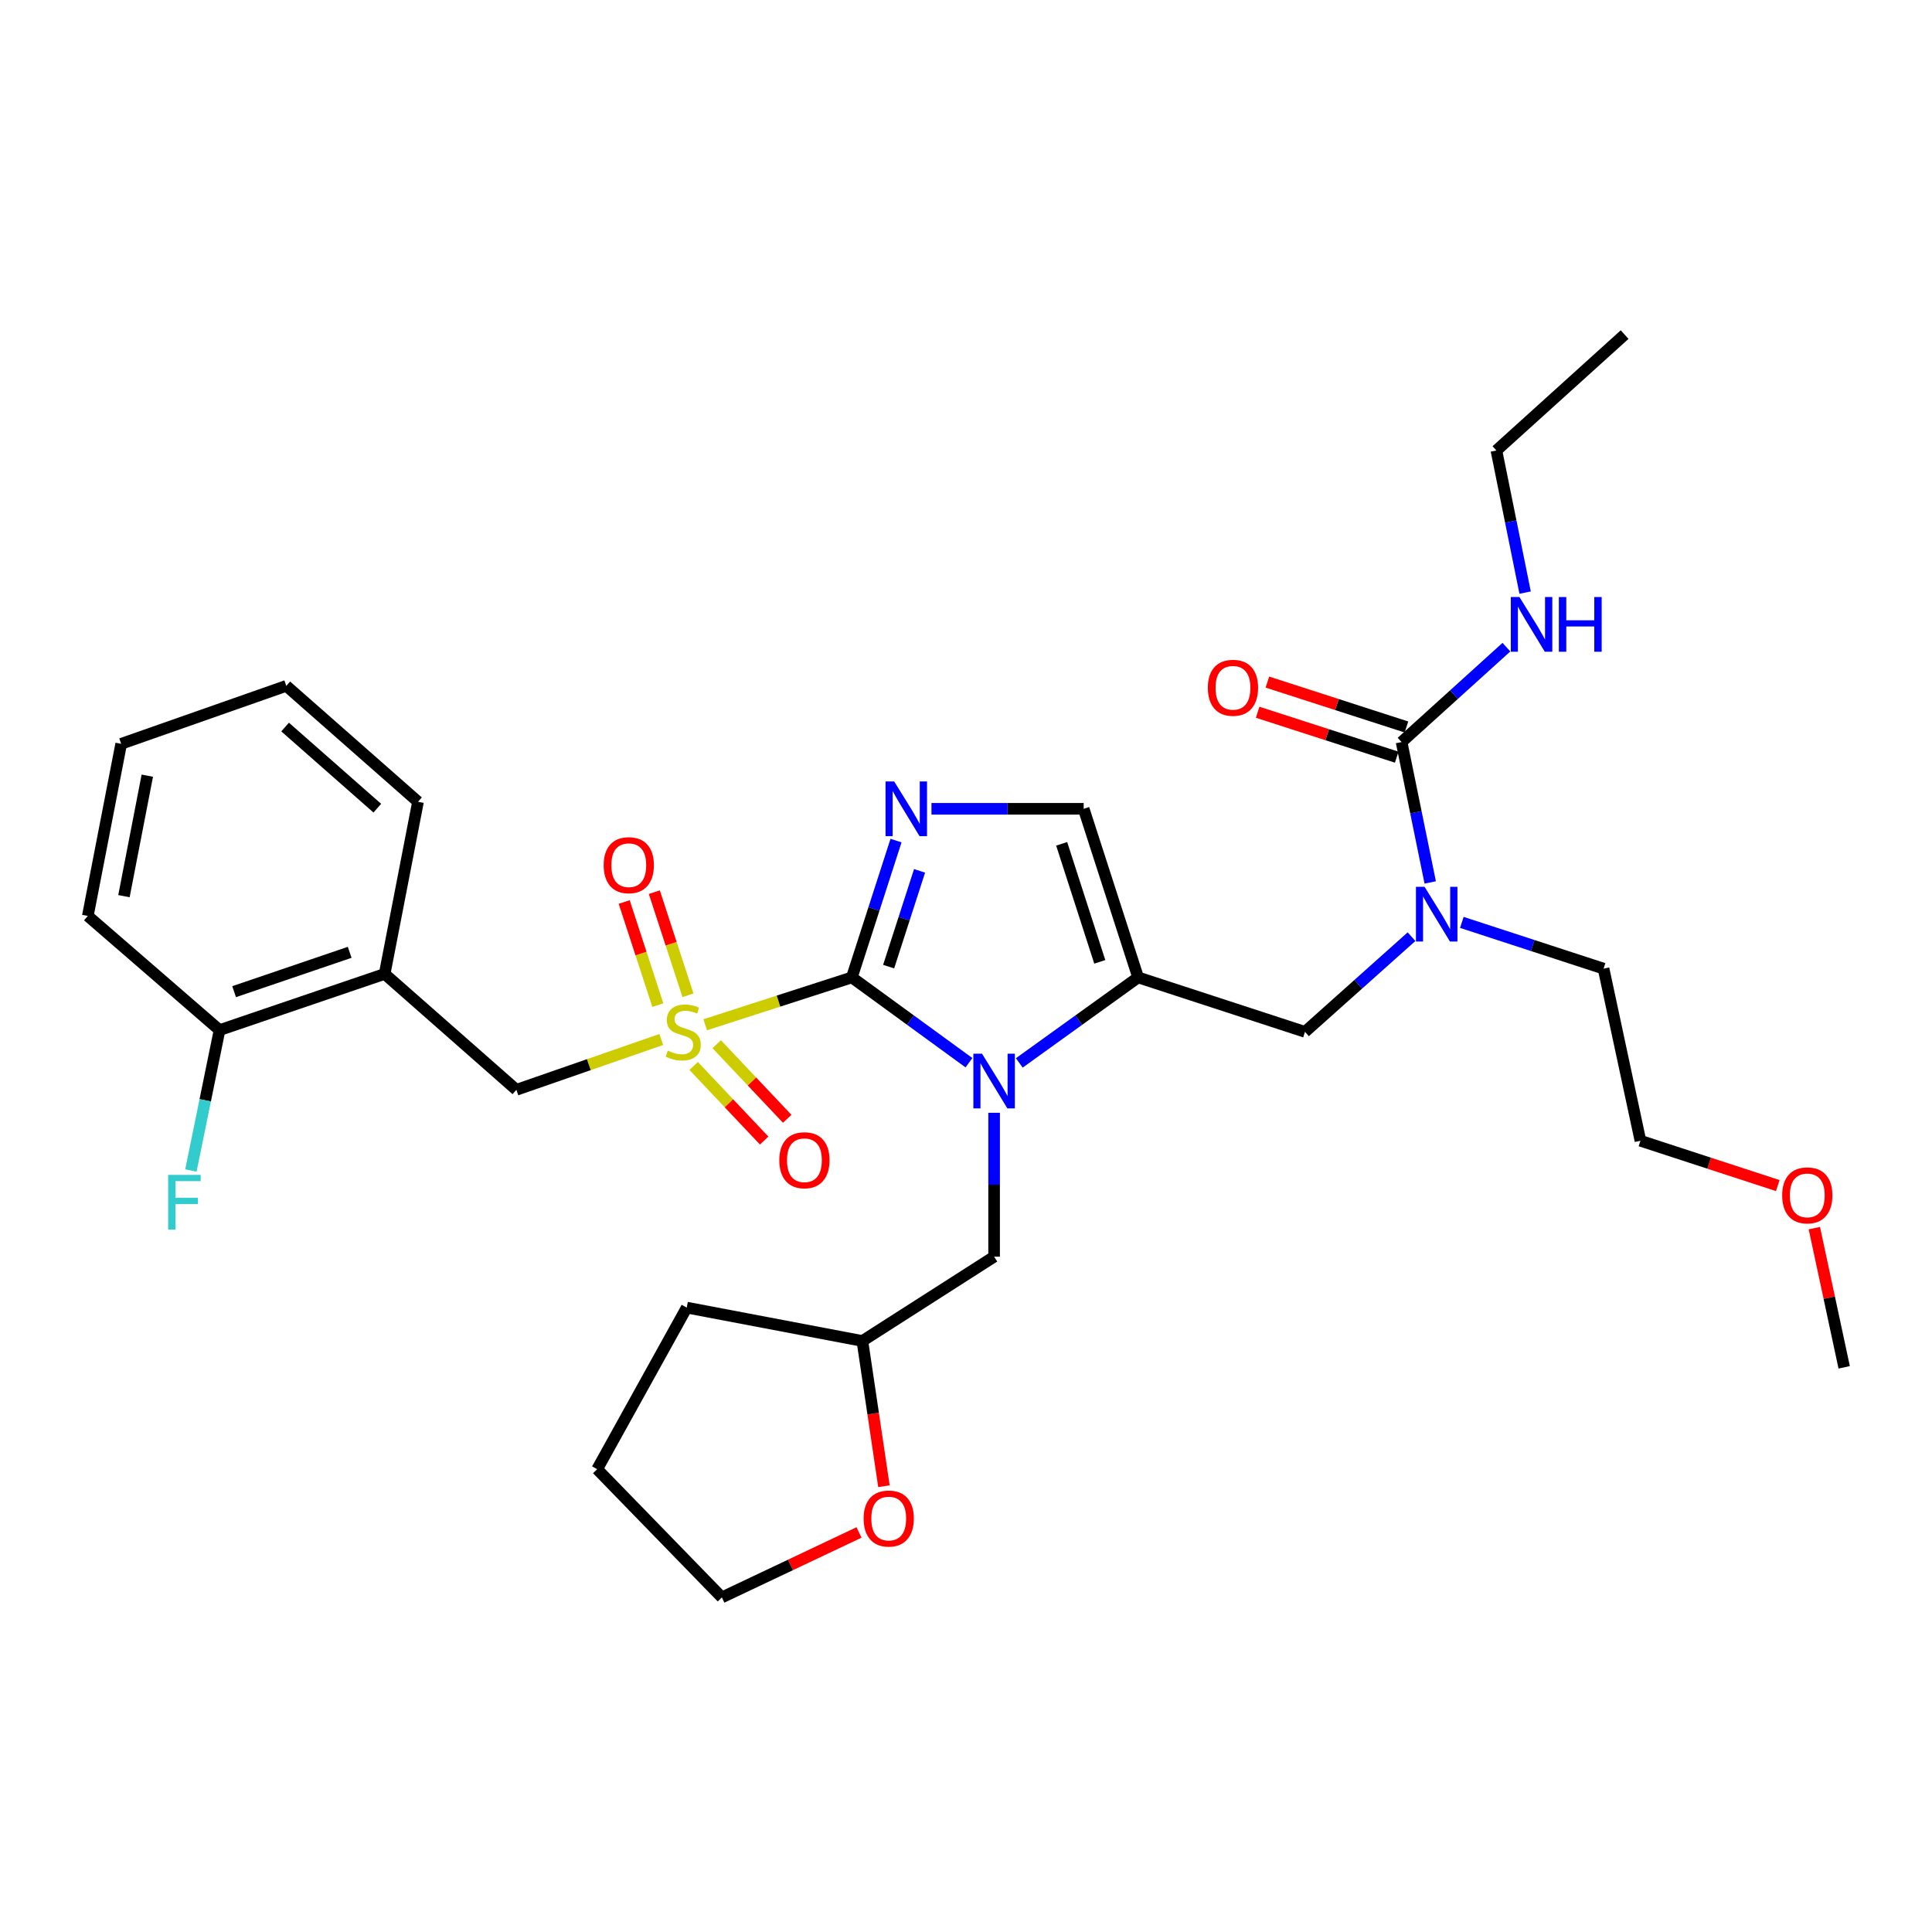 <?xml version='1.0' encoding='iso-8859-1'?>
<svg version='1.1' baseProfile='full'
              xmlns='http://www.w3.org/2000/svg'
                      xmlns:rdkit='http://www.rdkit.org/xml'
                      xmlns:xlink='http://www.w3.org/1999/xlink'
                  xml:space='preserve'
width='1000px' height='1000px' viewBox='0 0 1000 1000'>
<!-- END OF HEADER -->
<rect style='opacity:1.0;fill:#FFFFFF;stroke:none' width='1000' height='1000' x='0' y='0'> </rect>
<path class='bond-0' d='M 730.605,484.82 L 703.03,509.456' style='fill:none;fill-rule:evenodd;stroke:#0000FF;stroke-width:6px;stroke-linecap:butt;stroke-linejoin:miter;stroke-opacity:1' />
<path class='bond-0' d='M 703.03,509.456 L 675.456,534.092' style='fill:none;fill-rule:evenodd;stroke:#000000;stroke-width:6px;stroke-linecap:butt;stroke-linejoin:miter;stroke-opacity:1' />
<path class='bond-1' d='M 740.278,456.749 L 732.866,420.423' style='fill:none;fill-rule:evenodd;stroke:#0000FF;stroke-width:6px;stroke-linecap:butt;stroke-linejoin:miter;stroke-opacity:1' />
<path class='bond-1' d='M 732.866,420.423 L 725.454,384.096' style='fill:none;fill-rule:evenodd;stroke:#000000;stroke-width:6px;stroke-linecap:butt;stroke-linejoin:miter;stroke-opacity:1' />
<path class='bond-2' d='M 756.642,477.428 L 793.321,489.398' style='fill:none;fill-rule:evenodd;stroke:#0000FF;stroke-width:6px;stroke-linecap:butt;stroke-linejoin:miter;stroke-opacity:1' />
<path class='bond-2' d='M 793.321,489.398 L 830,501.367' style='fill:none;fill-rule:evenodd;stroke:#000000;stroke-width:6px;stroke-linecap:butt;stroke-linejoin:miter;stroke-opacity:1' />
<path class='bond-3' d='M 774.541,233.18 L 840.902,173.181' style='fill:none;fill-rule:evenodd;stroke:#000000;stroke-width:6px;stroke-linecap:butt;stroke-linejoin:miter;stroke-opacity:1' />
<path class='bond-4' d='M 774.541,233.18 L 781.972,269.955' style='fill:none;fill-rule:evenodd;stroke:#000000;stroke-width:6px;stroke-linecap:butt;stroke-linejoin:miter;stroke-opacity:1' />
<path class='bond-4' d='M 781.972,269.955 L 789.402,306.731' style='fill:none;fill-rule:evenodd;stroke:#0000FF;stroke-width:6px;stroke-linecap:butt;stroke-linejoin:miter;stroke-opacity:1' />
<path class='bond-5' d='M 725.454,384.096 L 752.586,359.53' style='fill:none;fill-rule:evenodd;stroke:#000000;stroke-width:6px;stroke-linecap:butt;stroke-linejoin:miter;stroke-opacity:1' />
<path class='bond-5' d='M 752.586,359.53 L 779.718,334.965' style='fill:none;fill-rule:evenodd;stroke:#0000FF;stroke-width:6px;stroke-linecap:butt;stroke-linejoin:miter;stroke-opacity:1' />
<path class='bond-6' d='M 727.975,376.289 L 691.986,364.666' style='fill:none;fill-rule:evenodd;stroke:#000000;stroke-width:6px;stroke-linecap:butt;stroke-linejoin:miter;stroke-opacity:1' />
<path class='bond-6' d='M 691.986,364.666 L 655.996,353.043' style='fill:none;fill-rule:evenodd;stroke:#FF0000;stroke-width:6px;stroke-linecap:butt;stroke-linejoin:miter;stroke-opacity:1' />
<path class='bond-6' d='M 722.933,391.903 L 686.943,380.28' style='fill:none;fill-rule:evenodd;stroke:#000000;stroke-width:6px;stroke-linecap:butt;stroke-linejoin:miter;stroke-opacity:1' />
<path class='bond-6' d='M 686.943,380.28 L 650.954,368.657' style='fill:none;fill-rule:evenodd;stroke:#FF0000;stroke-width:6px;stroke-linecap:butt;stroke-linejoin:miter;stroke-opacity:1' />
<path class='bond-7' d='M 920.177,613.655 L 884.633,602.054' style='fill:none;fill-rule:evenodd;stroke:#FF0000;stroke-width:6px;stroke-linecap:butt;stroke-linejoin:miter;stroke-opacity:1' />
<path class='bond-7' d='M 884.633,602.054 L 849.088,590.453' style='fill:none;fill-rule:evenodd;stroke:#000000;stroke-width:6px;stroke-linecap:butt;stroke-linejoin:miter;stroke-opacity:1' />
<path class='bond-8' d='M 939.101,635.676 L 946.823,671.7' style='fill:none;fill-rule:evenodd;stroke:#FF0000;stroke-width:6px;stroke-linecap:butt;stroke-linejoin:miter;stroke-opacity:1' />
<path class='bond-8' d='M 946.823,671.7 L 954.545,707.724' style='fill:none;fill-rule:evenodd;stroke:#000000;stroke-width:6px;stroke-linecap:butt;stroke-linejoin:miter;stroke-opacity:1' />
<path class='bond-9' d='M 830,501.367 L 849.088,590.453' style='fill:none;fill-rule:evenodd;stroke:#000000;stroke-width:6px;stroke-linecap:butt;stroke-linejoin:miter;stroke-opacity:1' />
<path class='bond-10' d='M 365.014,530.419 L 402.964,518.163' style='fill:none;fill-rule:evenodd;stroke:#CCCC00;stroke-width:6px;stroke-linecap:butt;stroke-linejoin:miter;stroke-opacity:1' />
<path class='bond-10' d='M 402.964,518.163 L 440.913,505.907' style='fill:none;fill-rule:evenodd;stroke:#000000;stroke-width:6px;stroke-linecap:butt;stroke-linejoin:miter;stroke-opacity:1' />
<path class='bond-11' d='M 342.275,538.04 L 304.774,551.066' style='fill:none;fill-rule:evenodd;stroke:#CCCC00;stroke-width:6px;stroke-linecap:butt;stroke-linejoin:miter;stroke-opacity:1' />
<path class='bond-11' d='M 304.774,551.066 L 267.272,564.091' style='fill:none;fill-rule:evenodd;stroke:#000000;stroke-width:6px;stroke-linecap:butt;stroke-linejoin:miter;stroke-opacity:1' />
<path class='bond-12' d='M 356.091,515.156 L 347.382,488.471' style='fill:none;fill-rule:evenodd;stroke:#CCCC00;stroke-width:6px;stroke-linecap:butt;stroke-linejoin:miter;stroke-opacity:1' />
<path class='bond-12' d='M 347.382,488.471 L 338.673,461.786' style='fill:none;fill-rule:evenodd;stroke:#FF0000;stroke-width:6px;stroke-linecap:butt;stroke-linejoin:miter;stroke-opacity:1' />
<path class='bond-12' d='M 340.493,520.246 L 331.784,493.562' style='fill:none;fill-rule:evenodd;stroke:#CCCC00;stroke-width:6px;stroke-linecap:butt;stroke-linejoin:miter;stroke-opacity:1' />
<path class='bond-12' d='M 331.784,493.562 L 323.075,466.877' style='fill:none;fill-rule:evenodd;stroke:#FF0000;stroke-width:6px;stroke-linecap:butt;stroke-linejoin:miter;stroke-opacity:1' />
<path class='bond-13' d='M 359.042,551.749 L 377.288,571.053' style='fill:none;fill-rule:evenodd;stroke:#CCCC00;stroke-width:6px;stroke-linecap:butt;stroke-linejoin:miter;stroke-opacity:1' />
<path class='bond-13' d='M 377.288,571.053 L 395.534,590.357' style='fill:none;fill-rule:evenodd;stroke:#FF0000;stroke-width:6px;stroke-linecap:butt;stroke-linejoin:miter;stroke-opacity:1' />
<path class='bond-13' d='M 370.966,540.478 L 389.212,559.782' style='fill:none;fill-rule:evenodd;stroke:#CCCC00;stroke-width:6px;stroke-linecap:butt;stroke-linejoin:miter;stroke-opacity:1' />
<path class='bond-13' d='M 389.212,559.782 L 407.458,579.086' style='fill:none;fill-rule:evenodd;stroke:#FF0000;stroke-width:6px;stroke-linecap:butt;stroke-linejoin:miter;stroke-opacity:1' />
<path class='bond-14' d='M 267.272,564.091 L 199.097,504.093' style='fill:none;fill-rule:evenodd;stroke:#000000;stroke-width:6px;stroke-linecap:butt;stroke-linejoin:miter;stroke-opacity:1' />
<path class='bond-15' d='M 199.097,504.093 L 113.639,533.18' style='fill:none;fill-rule:evenodd;stroke:#000000;stroke-width:6px;stroke-linecap:butt;stroke-linejoin:miter;stroke-opacity:1' />
<path class='bond-15' d='M 180.991,492.923 L 121.17,513.285' style='fill:none;fill-rule:evenodd;stroke:#000000;stroke-width:6px;stroke-linecap:butt;stroke-linejoin:miter;stroke-opacity:1' />
<path class='bond-16' d='M 199.097,504.093 L 216.361,414.998' style='fill:none;fill-rule:evenodd;stroke:#000000;stroke-width:6px;stroke-linecap:butt;stroke-linejoin:miter;stroke-opacity:1' />
<path class='bond-17' d='M 113.639,533.18 L 106.223,569.511' style='fill:none;fill-rule:evenodd;stroke:#000000;stroke-width:6px;stroke-linecap:butt;stroke-linejoin:miter;stroke-opacity:1' />
<path class='bond-17' d='M 106.223,569.511 L 98.807,605.842' style='fill:none;fill-rule:evenodd;stroke:#33CCCC;stroke-width:6px;stroke-linecap:butt;stroke-linejoin:miter;stroke-opacity:1' />
<path class='bond-18' d='M 113.639,533.18 L 45.455,474.094' style='fill:none;fill-rule:evenodd;stroke:#000000;stroke-width:6px;stroke-linecap:butt;stroke-linejoin:miter;stroke-opacity:1' />
<path class='bond-19' d='M 527.584,550.162 L 558.335,528.035' style='fill:none;fill-rule:evenodd;stroke:#0000FF;stroke-width:6px;stroke-linecap:butt;stroke-linejoin:miter;stroke-opacity:1' />
<path class='bond-19' d='M 558.335,528.035 L 589.086,505.907' style='fill:none;fill-rule:evenodd;stroke:#000000;stroke-width:6px;stroke-linecap:butt;stroke-linejoin:miter;stroke-opacity:1' />
<path class='bond-20' d='M 501.531,550.061 L 471.222,527.984' style='fill:none;fill-rule:evenodd;stroke:#0000FF;stroke-width:6px;stroke-linecap:butt;stroke-linejoin:miter;stroke-opacity:1' />
<path class='bond-20' d='M 471.222,527.984 L 440.913,505.907' style='fill:none;fill-rule:evenodd;stroke:#000000;stroke-width:6px;stroke-linecap:butt;stroke-linejoin:miter;stroke-opacity:1' />
<path class='bond-21' d='M 514.548,575.975 L 514.548,613.213' style='fill:none;fill-rule:evenodd;stroke:#0000FF;stroke-width:6px;stroke-linecap:butt;stroke-linejoin:miter;stroke-opacity:1' />
<path class='bond-21' d='M 514.548,613.213 L 514.548,650.452' style='fill:none;fill-rule:evenodd;stroke:#000000;stroke-width:6px;stroke-linecap:butt;stroke-linejoin:miter;stroke-opacity:1' />
<path class='bond-22' d='M 589.086,505.907 L 560.91,418.635' style='fill:none;fill-rule:evenodd;stroke:#000000;stroke-width:6px;stroke-linecap:butt;stroke-linejoin:miter;stroke-opacity:1' />
<path class='bond-22' d='M 569.245,497.857 L 549.522,436.767' style='fill:none;fill-rule:evenodd;stroke:#000000;stroke-width:6px;stroke-linecap:butt;stroke-linejoin:miter;stroke-opacity:1' />
<path class='bond-23' d='M 589.086,505.907 L 675.456,534.092' style='fill:none;fill-rule:evenodd;stroke:#000000;stroke-width:6px;stroke-linecap:butt;stroke-linejoin:miter;stroke-opacity:1' />
<path class='bond-24' d='M 560.91,418.635 L 521.517,418.635' style='fill:none;fill-rule:evenodd;stroke:#000000;stroke-width:6px;stroke-linecap:butt;stroke-linejoin:miter;stroke-opacity:1' />
<path class='bond-24' d='M 521.517,418.635 L 482.125,418.635' style='fill:none;fill-rule:evenodd;stroke:#0000FF;stroke-width:6px;stroke-linecap:butt;stroke-linejoin:miter;stroke-opacity:1' />
<path class='bond-25' d='M 463.777,435.088 L 452.345,470.497' style='fill:none;fill-rule:evenodd;stroke:#0000FF;stroke-width:6px;stroke-linecap:butt;stroke-linejoin:miter;stroke-opacity:1' />
<path class='bond-25' d='M 452.345,470.497 L 440.913,505.907' style='fill:none;fill-rule:evenodd;stroke:#000000;stroke-width:6px;stroke-linecap:butt;stroke-linejoin:miter;stroke-opacity:1' />
<path class='bond-25' d='M 475.962,450.752 L 467.96,475.538' style='fill:none;fill-rule:evenodd;stroke:#0000FF;stroke-width:6px;stroke-linecap:butt;stroke-linejoin:miter;stroke-opacity:1' />
<path class='bond-25' d='M 467.96,475.538 L 459.957,500.325' style='fill:none;fill-rule:evenodd;stroke:#000000;stroke-width:6px;stroke-linecap:butt;stroke-linejoin:miter;stroke-opacity:1' />
<path class='bond-26' d='M 457.53,769.268 L 451.947,731.678' style='fill:none;fill-rule:evenodd;stroke:#FF0000;stroke-width:6px;stroke-linecap:butt;stroke-linejoin:miter;stroke-opacity:1' />
<path class='bond-26' d='M 451.947,731.678 L 446.364,694.088' style='fill:none;fill-rule:evenodd;stroke:#000000;stroke-width:6px;stroke-linecap:butt;stroke-linejoin:miter;stroke-opacity:1' />
<path class='bond-27' d='M 444.612,793.198 L 409.126,810.009' style='fill:none;fill-rule:evenodd;stroke:#FF0000;stroke-width:6px;stroke-linecap:butt;stroke-linejoin:miter;stroke-opacity:1' />
<path class='bond-27' d='M 409.126,810.009 L 373.641,826.819' style='fill:none;fill-rule:evenodd;stroke:#000000;stroke-width:6px;stroke-linecap:butt;stroke-linejoin:miter;stroke-opacity:1' />
<path class='bond-28' d='M 446.364,694.088 L 514.548,650.452' style='fill:none;fill-rule:evenodd;stroke:#000000;stroke-width:6px;stroke-linecap:butt;stroke-linejoin:miter;stroke-opacity:1' />
<path class='bond-29' d='M 446.364,694.088 L 355.455,676.814' style='fill:none;fill-rule:evenodd;stroke:#000000;stroke-width:6px;stroke-linecap:butt;stroke-linejoin:miter;stroke-opacity:1' />
<path class='bond-30' d='M 373.641,826.819 L 309.094,760.449' style='fill:none;fill-rule:evenodd;stroke:#000000;stroke-width:6px;stroke-linecap:butt;stroke-linejoin:miter;stroke-opacity:1' />
<path class='bond-31' d='M 355.455,676.814 L 309.094,760.449' style='fill:none;fill-rule:evenodd;stroke:#000000;stroke-width:6px;stroke-linecap:butt;stroke-linejoin:miter;stroke-opacity:1' />
<path class='bond-32' d='M 216.361,414.998 L 148.186,354.999' style='fill:none;fill-rule:evenodd;stroke:#000000;stroke-width:6px;stroke-linecap:butt;stroke-linejoin:miter;stroke-opacity:1' />
<path class='bond-32' d='M 195.295,418.315 L 147.573,376.316' style='fill:none;fill-rule:evenodd;stroke:#000000;stroke-width:6px;stroke-linecap:butt;stroke-linejoin:miter;stroke-opacity:1' />
<path class='bond-33' d='M 45.455,474.094 L 62.728,384.999' style='fill:none;fill-rule:evenodd;stroke:#000000;stroke-width:6px;stroke-linecap:butt;stroke-linejoin:miter;stroke-opacity:1' />
<path class='bond-33' d='M 64.154,463.852 L 76.245,401.486' style='fill:none;fill-rule:evenodd;stroke:#000000;stroke-width:6px;stroke-linecap:butt;stroke-linejoin:miter;stroke-opacity:1' />
<path class='bond-34' d='M 148.186,354.999 L 62.728,384.999' style='fill:none;fill-rule:evenodd;stroke:#000000;stroke-width:6px;stroke-linecap:butt;stroke-linejoin:miter;stroke-opacity:1' />
<path  class='atom-0' d='M 737.371 459.022
L 746.651 474.022
Q 747.571 475.502, 749.051 478.182
Q 750.531 480.862, 750.611 481.022
L 750.611 459.022
L 754.371 459.022
L 754.371 487.342
L 750.491 487.342
L 740.531 470.942
Q 739.371 469.022, 738.131 466.822
Q 736.931 464.622, 736.571 463.942
L 736.571 487.342
L 732.891 487.342
L 732.891 459.022
L 737.371 459.022
' fill='#0000FF'/>
<path  class='atom-3' d='M 786.467 309.026
L 795.747 324.026
Q 796.667 325.506, 798.147 328.186
Q 799.627 330.866, 799.707 331.026
L 799.707 309.026
L 803.467 309.026
L 803.467 337.346
L 799.587 337.346
L 789.627 320.946
Q 788.467 319.026, 787.227 316.826
Q 786.027 314.626, 785.667 313.946
L 785.667 337.346
L 781.987 337.346
L 781.987 309.026
L 786.467 309.026
' fill='#0000FF'/>
<path  class='atom-3' d='M 806.867 309.026
L 810.707 309.026
L 810.707 321.066
L 825.187 321.066
L 825.187 309.026
L 829.027 309.026
L 829.027 337.346
L 825.187 337.346
L 825.187 324.266
L 810.707 324.266
L 810.707 337.346
L 806.867 337.346
L 806.867 309.026
' fill='#0000FF'/>
<path  class='atom-4' d='M 625.182 355.991
Q 625.182 349.191, 628.542 345.391
Q 631.902 341.591, 638.182 341.591
Q 644.462 341.591, 647.822 345.391
Q 651.182 349.191, 651.182 355.991
Q 651.182 362.871, 647.782 366.791
Q 644.382 370.671, 638.182 370.671
Q 631.942 370.671, 628.542 366.791
Q 625.182 362.911, 625.182 355.991
M 638.182 367.471
Q 642.502 367.471, 644.822 364.591
Q 647.182 361.671, 647.182 355.991
Q 647.182 350.431, 644.822 347.631
Q 642.502 344.791, 638.182 344.791
Q 633.862 344.791, 631.502 347.591
Q 629.182 350.391, 629.182 355.991
Q 629.182 361.711, 631.502 364.591
Q 633.862 367.471, 638.182 367.471
' fill='#FF0000'/>
<path  class='atom-6' d='M 922.448 618.719
Q 922.448 611.919, 925.808 608.119
Q 929.168 604.319, 935.448 604.319
Q 941.728 604.319, 945.088 608.119
Q 948.448 611.919, 948.448 618.719
Q 948.448 625.599, 945.048 629.519
Q 941.648 633.399, 935.448 633.399
Q 929.208 633.399, 925.808 629.519
Q 922.448 625.639, 922.448 618.719
M 935.448 630.199
Q 939.768 630.199, 942.088 627.319
Q 944.448 624.399, 944.448 618.719
Q 944.448 613.159, 942.088 610.359
Q 939.768 607.519, 935.448 607.519
Q 931.128 607.519, 928.768 610.319
Q 926.448 613.119, 926.448 618.719
Q 926.448 624.439, 928.768 627.319
Q 931.128 630.199, 935.448 630.199
' fill='#FF0000'/>
<path  class='atom-8' d='M 345.641 543.812
Q 345.961 543.932, 347.281 544.492
Q 348.601 545.052, 350.041 545.412
Q 351.521 545.732, 352.961 545.732
Q 355.641 545.732, 357.201 544.452
Q 358.761 543.132, 358.761 540.852
Q 358.761 539.292, 357.961 538.332
Q 357.201 537.372, 356.001 536.852
Q 354.801 536.332, 352.801 535.732
Q 350.281 534.972, 348.761 534.252
Q 347.281 533.532, 346.201 532.012
Q 345.161 530.492, 345.161 527.932
Q 345.161 524.372, 347.561 522.172
Q 350.001 519.972, 354.801 519.972
Q 358.081 519.972, 361.801 521.532
L 360.881 524.612
Q 357.481 523.212, 354.921 523.212
Q 352.161 523.212, 350.641 524.372
Q 349.121 525.492, 349.161 527.452
Q 349.161 528.972, 349.921 529.892
Q 350.721 530.812, 351.841 531.332
Q 353.001 531.852, 354.921 532.452
Q 357.481 533.252, 359.001 534.052
Q 360.521 534.852, 361.601 536.492
Q 362.721 538.092, 362.721 540.852
Q 362.721 544.772, 360.081 546.892
Q 357.481 548.972, 353.121 548.972
Q 350.601 548.972, 348.681 548.412
Q 346.801 547.892, 344.561 546.972
L 345.641 543.812
' fill='#CCCC00'/>
<path  class='atom-10' d='M 312.456 447.812
Q 312.456 441.012, 315.816 437.212
Q 319.176 433.412, 325.456 433.412
Q 331.736 433.412, 335.096 437.212
Q 338.456 441.012, 338.456 447.812
Q 338.456 454.692, 335.056 458.612
Q 331.656 462.492, 325.456 462.492
Q 319.216 462.492, 315.816 458.612
Q 312.456 454.732, 312.456 447.812
M 325.456 459.292
Q 329.776 459.292, 332.096 456.412
Q 334.456 453.492, 334.456 447.812
Q 334.456 442.252, 332.096 439.452
Q 329.776 436.612, 325.456 436.612
Q 321.136 436.612, 318.776 439.412
Q 316.456 442.212, 316.456 447.812
Q 316.456 453.532, 318.776 456.412
Q 321.136 459.292, 325.456 459.292
' fill='#FF0000'/>
<path  class='atom-11' d='M 403.365 600.533
Q 403.365 593.733, 406.725 589.933
Q 410.085 586.133, 416.365 586.133
Q 422.645 586.133, 426.005 589.933
Q 429.365 593.733, 429.365 600.533
Q 429.365 607.413, 425.965 611.333
Q 422.565 615.213, 416.365 615.213
Q 410.125 615.213, 406.725 611.333
Q 403.365 607.453, 403.365 600.533
M 416.365 612.013
Q 420.685 612.013, 423.005 609.133
Q 425.365 606.213, 425.365 600.533
Q 425.365 594.973, 423.005 592.173
Q 420.685 589.333, 416.365 589.333
Q 412.045 589.333, 409.685 592.133
Q 407.365 594.933, 407.365 600.533
Q 407.365 606.253, 409.685 609.133
Q 412.045 612.013, 416.365 612.013
' fill='#FF0000'/>
<path  class='atom-14' d='M 508.288 545.383
L 517.568 560.383
Q 518.488 561.863, 519.968 564.543
Q 521.448 567.223, 521.528 567.383
L 521.528 545.383
L 525.288 545.383
L 525.288 573.703
L 521.408 573.703
L 511.448 557.303
Q 510.288 555.383, 509.048 553.183
Q 507.848 550.983, 507.488 550.303
L 507.488 573.703
L 503.808 573.703
L 503.808 545.383
L 508.288 545.383
' fill='#0000FF'/>
<path  class='atom-17' d='M 462.829 404.475
L 472.109 419.475
Q 473.029 420.955, 474.509 423.635
Q 475.989 426.315, 476.069 426.475
L 476.069 404.475
L 479.829 404.475
L 479.829 432.795
L 475.949 432.795
L 465.989 416.395
Q 464.829 414.475, 463.589 412.275
Q 462.389 410.075, 462.029 409.395
L 462.029 432.795
L 458.349 432.795
L 458.349 404.475
L 462.829 404.475
' fill='#0000FF'/>
<path  class='atom-19' d='M 447.001 785.988
Q 447.001 779.188, 450.361 775.388
Q 453.721 771.588, 460.001 771.588
Q 466.281 771.588, 469.641 775.388
Q 473.001 779.188, 473.001 785.988
Q 473.001 792.868, 469.601 796.788
Q 466.201 800.668, 460.001 800.668
Q 453.761 800.668, 450.361 796.788
Q 447.001 792.908, 447.001 785.988
M 460.001 797.468
Q 464.321 797.468, 466.641 794.588
Q 469.001 791.668, 469.001 785.988
Q 469.001 780.428, 466.641 777.628
Q 464.321 774.788, 460.001 774.788
Q 455.681 774.788, 453.321 777.588
Q 451.001 780.388, 451.001 785.988
Q 451.001 791.708, 453.321 794.588
Q 455.681 797.468, 460.001 797.468
' fill='#FF0000'/>
<path  class='atom-26' d='M 87.033 608.116
L 103.873 608.116
L 103.873 611.356
L 90.833 611.356
L 90.833 619.956
L 102.433 619.956
L 102.433 623.236
L 90.833 623.236
L 90.833 636.436
L 87.033 636.436
L 87.033 608.116
' fill='#33CCCC'/>
</svg>
